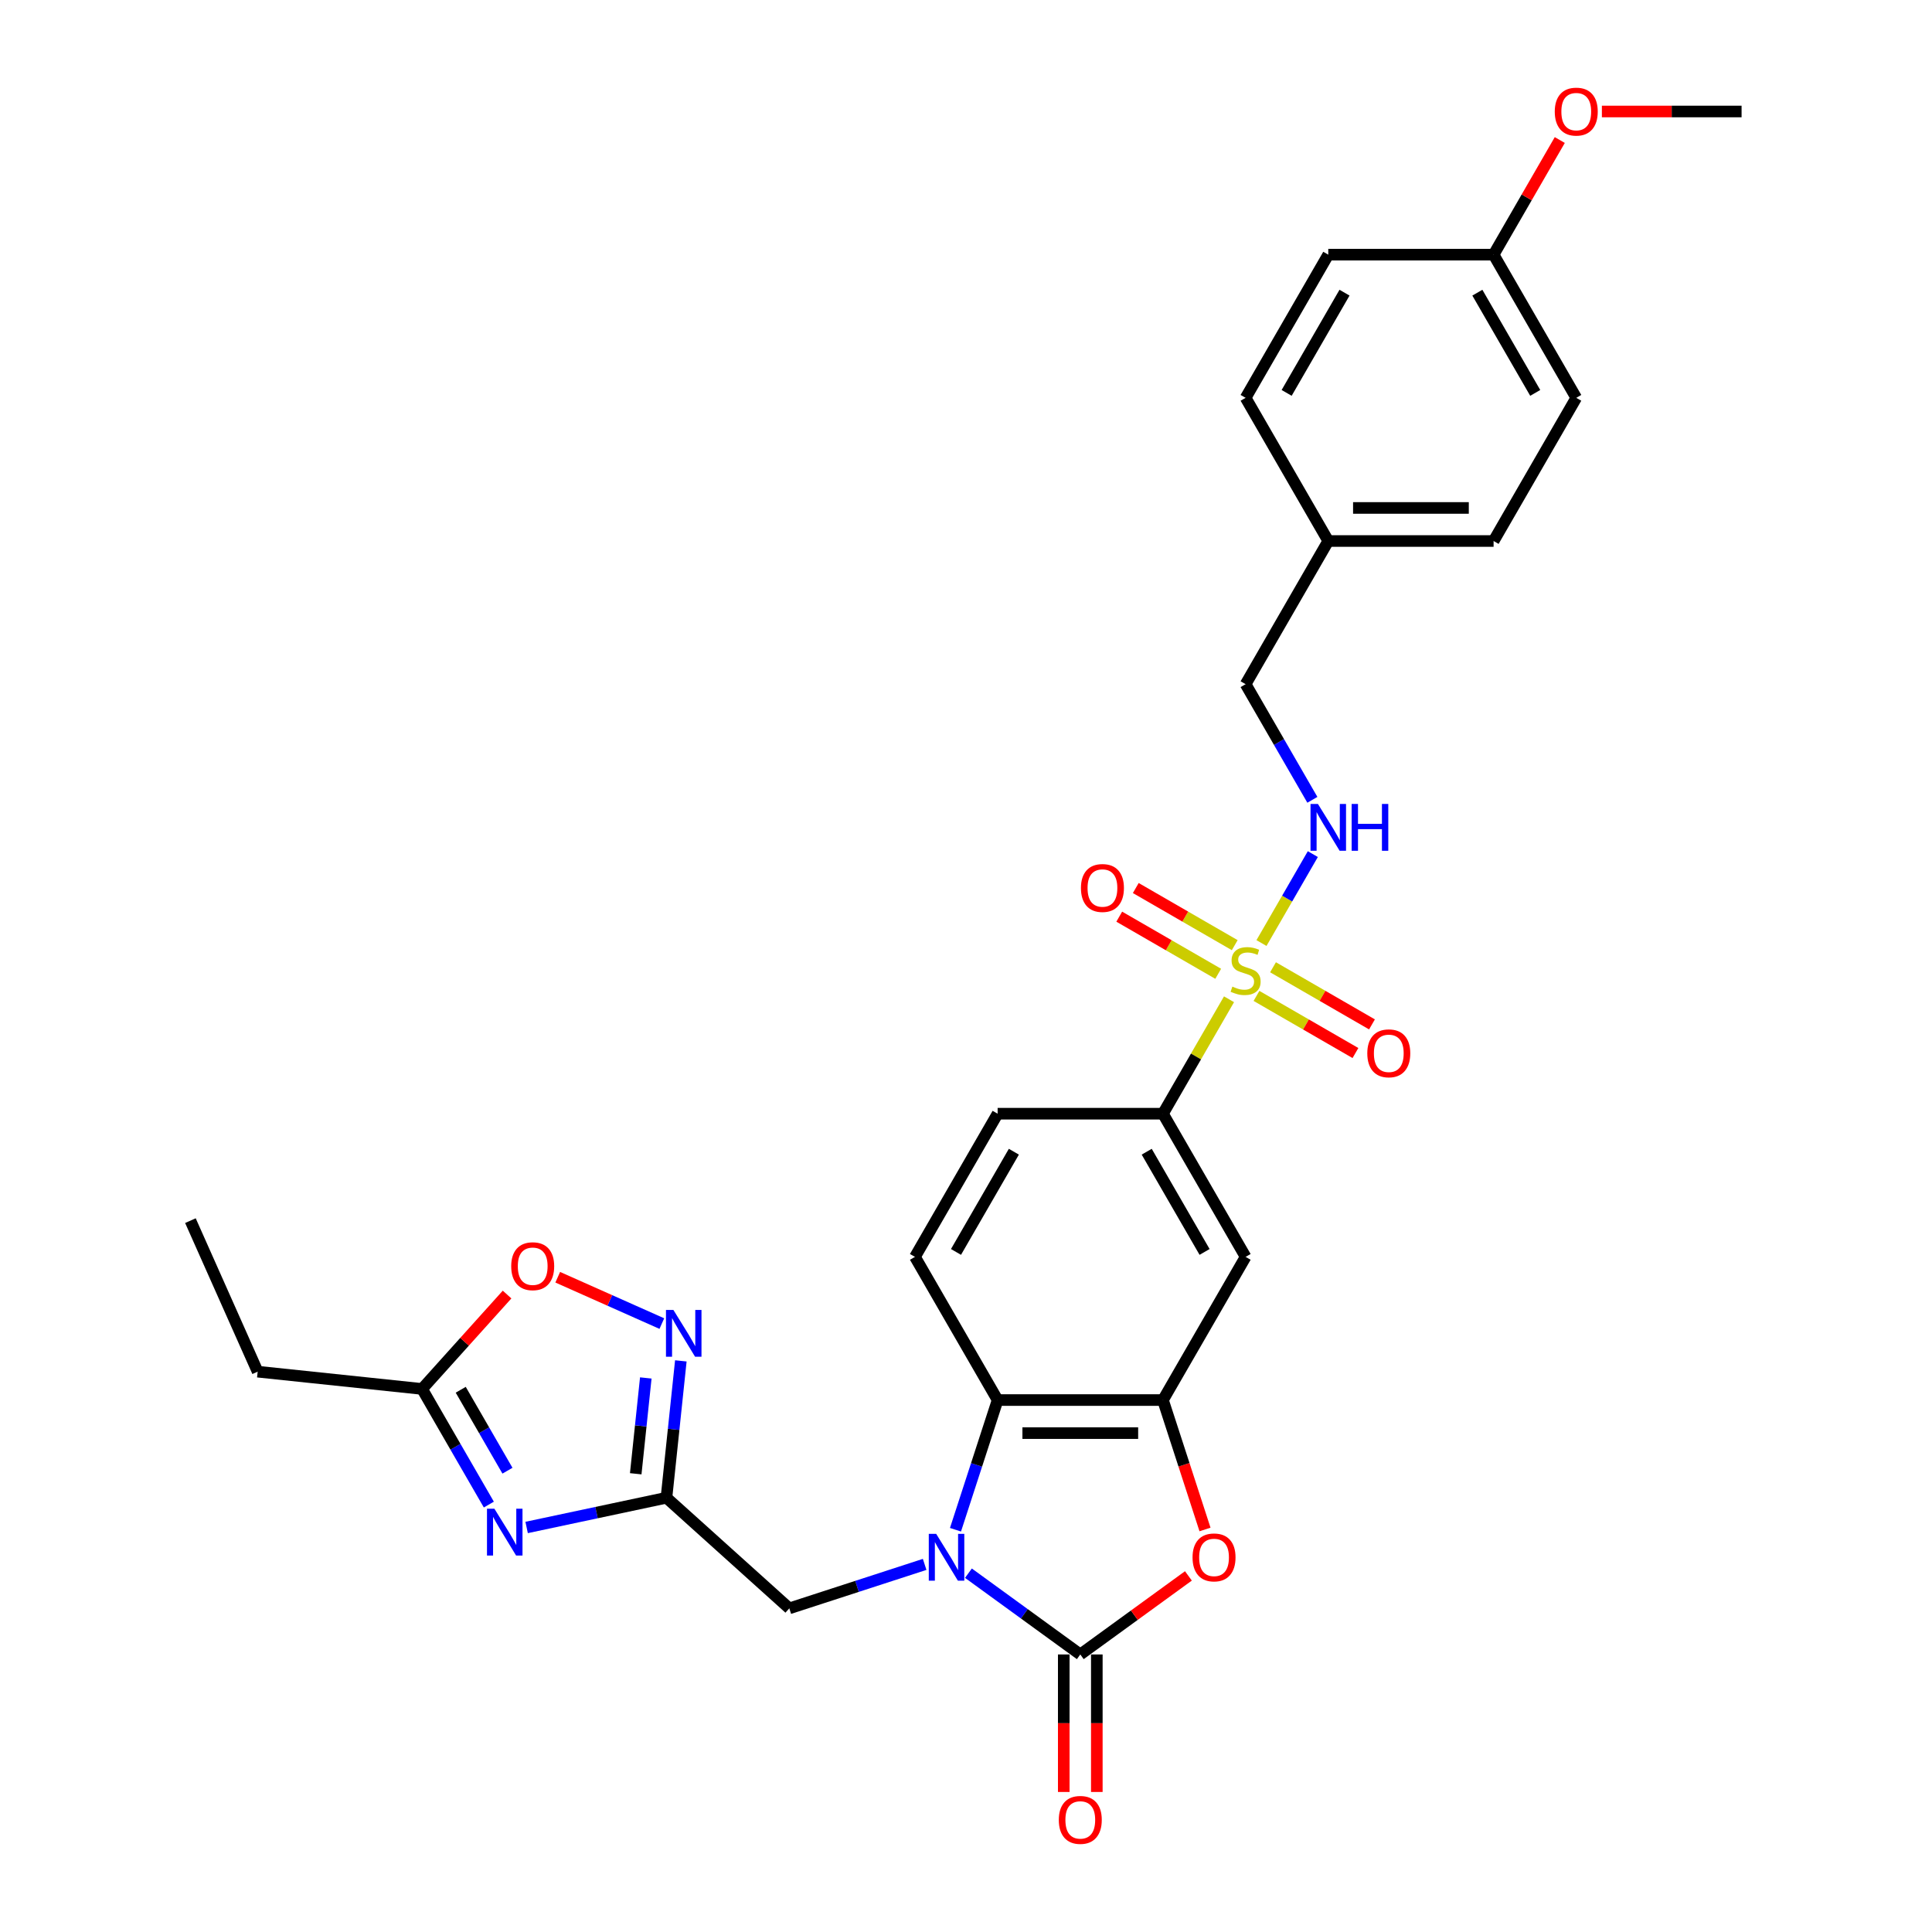 <?xml version='1.0' encoding='iso-8859-1'?>
<svg version='1.1' baseProfile='full'
              xmlns='http://www.w3.org/2000/svg'
                      xmlns:rdkit='http://www.rdkit.org/xml'
                      xmlns:xlink='http://www.w3.org/1999/xlink'
                  xml:space='preserve'
width='1000px' height='1000px' viewBox='0 0 1000 1000'>
<!-- END OF HEADER -->
<rect style='opacity:1.0;fill:#FFFFFF;stroke:none' width='1000' height='1000' x='0' y='0'> </rect>
<path class='bond-1' d='M 501.257,814.279 L 530.207,835.312' style='fill:none;fill-rule:evenodd;stroke:#0000FF;stroke-width:6px;stroke-linecap:butt;stroke-linejoin:miter;stroke-opacity:1' />
<path class='bond-1' d='M 530.207,835.312 L 559.156,856.345' style='fill:none;fill-rule:evenodd;stroke:#000000;stroke-width:6px;stroke-linecap:butt;stroke-linejoin:miter;stroke-opacity:1' />
<path class='bond-6' d='M 494.56,791.791 L 505.465,758.228' style='fill:none;fill-rule:evenodd;stroke:#0000FF;stroke-width:6px;stroke-linecap:butt;stroke-linejoin:miter;stroke-opacity:1' />
<path class='bond-6' d='M 505.465,758.228 L 516.371,724.665' style='fill:none;fill-rule:evenodd;stroke:#000000;stroke-width:6px;stroke-linecap:butt;stroke-linejoin:miter;stroke-opacity:1' />
<path class='bond-12' d='M 478.598,809.729 L 443.572,821.109' style='fill:none;fill-rule:evenodd;stroke:#0000FF;stroke-width:6px;stroke-linecap:butt;stroke-linejoin:miter;stroke-opacity:1' />
<path class='bond-12' d='M 443.572,821.109 L 408.545,832.49' style='fill:none;fill-rule:evenodd;stroke:#000000;stroke-width:6px;stroke-linecap:butt;stroke-linejoin:miter;stroke-opacity:1' />
<path class='bond-0' d='M 636.14,517.218 L 619.041,546.835' style='fill:none;fill-rule:evenodd;stroke:#CCCC00;stroke-width:6px;stroke-linecap:butt;stroke-linejoin:miter;stroke-opacity:1' />
<path class='bond-0' d='M 619.041,546.835 L 601.941,576.452' style='fill:none;fill-rule:evenodd;stroke:#000000;stroke-width:6px;stroke-linecap:butt;stroke-linejoin:miter;stroke-opacity:1' />
<path class='bond-13' d='M 652.938,488.124 L 666.228,465.105' style='fill:none;fill-rule:evenodd;stroke:#CCCC00;stroke-width:6px;stroke-linecap:butt;stroke-linejoin:miter;stroke-opacity:1' />
<path class='bond-13' d='M 666.228,465.105 L 679.518,442.085' style='fill:none;fill-rule:evenodd;stroke:#0000FF;stroke-width:6px;stroke-linecap:butt;stroke-linejoin:miter;stroke-opacity:1' />
<path class='bond-15' d='M 650.357,515.478 L 675.967,530.264' style='fill:none;fill-rule:evenodd;stroke:#CCCC00;stroke-width:6px;stroke-linecap:butt;stroke-linejoin:miter;stroke-opacity:1' />
<path class='bond-15' d='M 675.967,530.264 L 701.577,545.05' style='fill:none;fill-rule:evenodd;stroke:#FF0000;stroke-width:6px;stroke-linecap:butt;stroke-linejoin:miter;stroke-opacity:1' />
<path class='bond-15' d='M 658.914,500.656 L 684.524,515.442' style='fill:none;fill-rule:evenodd;stroke:#CCCC00;stroke-width:6px;stroke-linecap:butt;stroke-linejoin:miter;stroke-opacity:1' />
<path class='bond-15' d='M 684.524,515.442 L 710.134,530.228' style='fill:none;fill-rule:evenodd;stroke:#FF0000;stroke-width:6px;stroke-linecap:butt;stroke-linejoin:miter;stroke-opacity:1' />
<path class='bond-16' d='M 639.096,489.214 L 613.486,474.429' style='fill:none;fill-rule:evenodd;stroke:#CCCC00;stroke-width:6px;stroke-linecap:butt;stroke-linejoin:miter;stroke-opacity:1' />
<path class='bond-16' d='M 613.486,474.429 L 587.876,459.643' style='fill:none;fill-rule:evenodd;stroke:#FF0000;stroke-width:6px;stroke-linecap:butt;stroke-linejoin:miter;stroke-opacity:1' />
<path class='bond-16' d='M 630.539,504.036 L 604.929,489.25' style='fill:none;fill-rule:evenodd;stroke:#CCCC00;stroke-width:6px;stroke-linecap:butt;stroke-linejoin:miter;stroke-opacity:1' />
<path class='bond-16' d='M 604.929,489.25 L 579.319,474.464' style='fill:none;fill-rule:evenodd;stroke:#FF0000;stroke-width:6px;stroke-linecap:butt;stroke-linejoin:miter;stroke-opacity:1' />
<path class='bond-4' d='M 559.156,856.345 L 587.138,836.014' style='fill:none;fill-rule:evenodd;stroke:#000000;stroke-width:6px;stroke-linecap:butt;stroke-linejoin:miter;stroke-opacity:1' />
<path class='bond-4' d='M 587.138,836.014 L 615.121,815.684' style='fill:none;fill-rule:evenodd;stroke:#FF0000;stroke-width:6px;stroke-linecap:butt;stroke-linejoin:miter;stroke-opacity:1' />
<path class='bond-17' d='M 550.599,856.345 L 550.599,891.933' style='fill:none;fill-rule:evenodd;stroke:#000000;stroke-width:6px;stroke-linecap:butt;stroke-linejoin:miter;stroke-opacity:1' />
<path class='bond-17' d='M 550.599,891.933 L 550.599,927.522' style='fill:none;fill-rule:evenodd;stroke:#FF0000;stroke-width:6px;stroke-linecap:butt;stroke-linejoin:miter;stroke-opacity:1' />
<path class='bond-17' d='M 567.713,856.345 L 567.713,891.933' style='fill:none;fill-rule:evenodd;stroke:#000000;stroke-width:6px;stroke-linecap:butt;stroke-linejoin:miter;stroke-opacity:1' />
<path class='bond-17' d='M 567.713,891.933 L 567.713,927.522' style='fill:none;fill-rule:evenodd;stroke:#FF0000;stroke-width:6px;stroke-linecap:butt;stroke-linejoin:miter;stroke-opacity:1' />
<path class='bond-2' d='M 272.583,790.615 L 308.769,782.924' style='fill:none;fill-rule:evenodd;stroke:#0000FF;stroke-width:6px;stroke-linecap:butt;stroke-linejoin:miter;stroke-opacity:1' />
<path class='bond-2' d='M 308.769,782.924 L 344.954,775.232' style='fill:none;fill-rule:evenodd;stroke:#000000;stroke-width:6px;stroke-linecap:butt;stroke-linejoin:miter;stroke-opacity:1' />
<path class='bond-10' d='M 253.023,778.767 L 235.745,748.842' style='fill:none;fill-rule:evenodd;stroke:#0000FF;stroke-width:6px;stroke-linecap:butt;stroke-linejoin:miter;stroke-opacity:1' />
<path class='bond-10' d='M 235.745,748.842 L 218.468,718.917' style='fill:none;fill-rule:evenodd;stroke:#000000;stroke-width:6px;stroke-linecap:butt;stroke-linejoin:miter;stroke-opacity:1' />
<path class='bond-10' d='M 262.661,761.233 L 250.567,740.285' style='fill:none;fill-rule:evenodd;stroke:#0000FF;stroke-width:6px;stroke-linecap:butt;stroke-linejoin:miter;stroke-opacity:1' />
<path class='bond-10' d='M 250.567,740.285 L 238.473,719.338' style='fill:none;fill-rule:evenodd;stroke:#000000;stroke-width:6px;stroke-linecap:butt;stroke-linejoin:miter;stroke-opacity:1' />
<path class='bond-3' d='M 344.954,775.232 L 408.545,832.49' style='fill:none;fill-rule:evenodd;stroke:#000000;stroke-width:6px;stroke-linecap:butt;stroke-linejoin:miter;stroke-opacity:1' />
<path class='bond-7' d='M 344.954,775.232 L 348.677,739.809' style='fill:none;fill-rule:evenodd;stroke:#000000;stroke-width:6px;stroke-linecap:butt;stroke-linejoin:miter;stroke-opacity:1' />
<path class='bond-7' d='M 348.677,739.809 L 352.4,704.387' style='fill:none;fill-rule:evenodd;stroke:#0000FF;stroke-width:6px;stroke-linecap:butt;stroke-linejoin:miter;stroke-opacity:1' />
<path class='bond-7' d='M 329.051,762.817 L 331.657,738.021' style='fill:none;fill-rule:evenodd;stroke:#000000;stroke-width:6px;stroke-linecap:butt;stroke-linejoin:miter;stroke-opacity:1' />
<path class='bond-7' d='M 331.657,738.021 L 334.263,713.225' style='fill:none;fill-rule:evenodd;stroke:#0000FF;stroke-width:6px;stroke-linecap:butt;stroke-linejoin:miter;stroke-opacity:1' />
<path class='bond-30' d='M 623.708,791.655 L 612.824,758.16' style='fill:none;fill-rule:evenodd;stroke:#FF0000;stroke-width:6px;stroke-linecap:butt;stroke-linejoin:miter;stroke-opacity:1' />
<path class='bond-30' d='M 612.824,758.16 L 601.941,724.665' style='fill:none;fill-rule:evenodd;stroke:#000000;stroke-width:6px;stroke-linecap:butt;stroke-linejoin:miter;stroke-opacity:1' />
<path class='bond-5' d='M 601.941,724.665 L 516.371,724.665' style='fill:none;fill-rule:evenodd;stroke:#000000;stroke-width:6px;stroke-linecap:butt;stroke-linejoin:miter;stroke-opacity:1' />
<path class='bond-5' d='M 589.106,741.779 L 529.206,741.779' style='fill:none;fill-rule:evenodd;stroke:#000000;stroke-width:6px;stroke-linecap:butt;stroke-linejoin:miter;stroke-opacity:1' />
<path class='bond-9' d='M 601.941,724.665 L 644.727,650.559' style='fill:none;fill-rule:evenodd;stroke:#000000;stroke-width:6px;stroke-linecap:butt;stroke-linejoin:miter;stroke-opacity:1' />
<path class='bond-14' d='M 516.371,724.665 L 473.585,650.559' style='fill:none;fill-rule:evenodd;stroke:#000000;stroke-width:6px;stroke-linecap:butt;stroke-linejoin:miter;stroke-opacity:1' />
<path class='bond-11' d='M 342.569,685.086 L 315.624,673.09' style='fill:none;fill-rule:evenodd;stroke:#0000FF;stroke-width:6px;stroke-linecap:butt;stroke-linejoin:miter;stroke-opacity:1' />
<path class='bond-11' d='M 315.624,673.09 L 288.679,661.093' style='fill:none;fill-rule:evenodd;stroke:#FF0000;stroke-width:6px;stroke-linecap:butt;stroke-linejoin:miter;stroke-opacity:1' />
<path class='bond-8' d='M 601.941,576.452 L 516.371,576.452' style='fill:none;fill-rule:evenodd;stroke:#000000;stroke-width:6px;stroke-linecap:butt;stroke-linejoin:miter;stroke-opacity:1' />
<path class='bond-31' d='M 601.941,576.452 L 644.727,650.559' style='fill:none;fill-rule:evenodd;stroke:#000000;stroke-width:6px;stroke-linecap:butt;stroke-linejoin:miter;stroke-opacity:1' />
<path class='bond-31' d='M 593.538,596.125 L 623.488,648' style='fill:none;fill-rule:evenodd;stroke:#000000;stroke-width:6px;stroke-linecap:butt;stroke-linejoin:miter;stroke-opacity:1' />
<path class='bond-27' d='M 218.468,718.917 L 133.366,709.973' style='fill:none;fill-rule:evenodd;stroke:#000000;stroke-width:6px;stroke-linecap:butt;stroke-linejoin:miter;stroke-opacity:1' />
<path class='bond-32' d='M 218.468,718.917 L 240.465,694.487' style='fill:none;fill-rule:evenodd;stroke:#000000;stroke-width:6px;stroke-linecap:butt;stroke-linejoin:miter;stroke-opacity:1' />
<path class='bond-32' d='M 240.465,694.487 L 262.463,670.056' style='fill:none;fill-rule:evenodd;stroke:#FF0000;stroke-width:6px;stroke-linecap:butt;stroke-linejoin:miter;stroke-opacity:1' />
<path class='bond-19' d='M 679.281,413.984 L 662.004,384.059' style='fill:none;fill-rule:evenodd;stroke:#0000FF;stroke-width:6px;stroke-linecap:butt;stroke-linejoin:miter;stroke-opacity:1' />
<path class='bond-19' d='M 662.004,384.059 L 644.727,354.133' style='fill:none;fill-rule:evenodd;stroke:#000000;stroke-width:6px;stroke-linecap:butt;stroke-linejoin:miter;stroke-opacity:1' />
<path class='bond-18' d='M 473.585,650.559 L 516.371,576.452' style='fill:none;fill-rule:evenodd;stroke:#000000;stroke-width:6px;stroke-linecap:butt;stroke-linejoin:miter;stroke-opacity:1' />
<path class='bond-18' d='M 494.824,648 L 524.774,596.125' style='fill:none;fill-rule:evenodd;stroke:#000000;stroke-width:6px;stroke-linecap:butt;stroke-linejoin:miter;stroke-opacity:1' />
<path class='bond-20' d='M 644.727,354.133 L 687.512,280.027' style='fill:none;fill-rule:evenodd;stroke:#000000;stroke-width:6px;stroke-linecap:butt;stroke-linejoin:miter;stroke-opacity:1' />
<path class='bond-22' d='M 687.512,280.027 L 644.727,205.921' style='fill:none;fill-rule:evenodd;stroke:#000000;stroke-width:6px;stroke-linecap:butt;stroke-linejoin:miter;stroke-opacity:1' />
<path class='bond-23' d='M 687.512,280.027 L 773.082,280.027' style='fill:none;fill-rule:evenodd;stroke:#000000;stroke-width:6px;stroke-linecap:butt;stroke-linejoin:miter;stroke-opacity:1' />
<path class='bond-23' d='M 700.347,262.913 L 760.247,262.913' style='fill:none;fill-rule:evenodd;stroke:#000000;stroke-width:6px;stroke-linecap:butt;stroke-linejoin:miter;stroke-opacity:1' />
<path class='bond-21' d='M 773.082,131.815 L 815.868,205.921' style='fill:none;fill-rule:evenodd;stroke:#000000;stroke-width:6px;stroke-linecap:butt;stroke-linejoin:miter;stroke-opacity:1' />
<path class='bond-21' d='M 764.679,151.488 L 794.629,203.362' style='fill:none;fill-rule:evenodd;stroke:#000000;stroke-width:6px;stroke-linecap:butt;stroke-linejoin:miter;stroke-opacity:1' />
<path class='bond-26' d='M 773.082,131.815 L 790.212,102.146' style='fill:none;fill-rule:evenodd;stroke:#000000;stroke-width:6px;stroke-linecap:butt;stroke-linejoin:miter;stroke-opacity:1' />
<path class='bond-26' d='M 790.212,102.146 L 807.341,72.478' style='fill:none;fill-rule:evenodd;stroke:#FF0000;stroke-width:6px;stroke-linecap:butt;stroke-linejoin:miter;stroke-opacity:1' />
<path class='bond-33' d='M 773.082,131.815 L 687.512,131.815' style='fill:none;fill-rule:evenodd;stroke:#000000;stroke-width:6px;stroke-linecap:butt;stroke-linejoin:miter;stroke-opacity:1' />
<path class='bond-25' d='M 644.727,205.921 L 687.512,131.815' style='fill:none;fill-rule:evenodd;stroke:#000000;stroke-width:6px;stroke-linecap:butt;stroke-linejoin:miter;stroke-opacity:1' />
<path class='bond-25' d='M 665.966,203.362 L 695.915,151.488' style='fill:none;fill-rule:evenodd;stroke:#000000;stroke-width:6px;stroke-linecap:butt;stroke-linejoin:miter;stroke-opacity:1' />
<path class='bond-24' d='M 773.082,280.027 L 815.868,205.921' style='fill:none;fill-rule:evenodd;stroke:#000000;stroke-width:6px;stroke-linecap:butt;stroke-linejoin:miter;stroke-opacity:1' />
<path class='bond-28' d='M 829.131,57.708 L 865.285,57.708' style='fill:none;fill-rule:evenodd;stroke:#FF0000;stroke-width:6px;stroke-linecap:butt;stroke-linejoin:miter;stroke-opacity:1' />
<path class='bond-28' d='M 865.285,57.708 L 901.438,57.708' style='fill:none;fill-rule:evenodd;stroke:#000000;stroke-width:6px;stroke-linecap:butt;stroke-linejoin:miter;stroke-opacity:1' />
<path class='bond-29' d='M 133.366,709.973 L 98.562,631.8' style='fill:none;fill-rule:evenodd;stroke:#000000;stroke-width:6px;stroke-linecap:butt;stroke-linejoin:miter;stroke-opacity:1' />
<path  class='atom-0' d='M 484.571 793.931
L 492.512 806.766
Q 493.299 808.033, 494.566 810.326
Q 495.832 812.619, 495.901 812.756
L 495.901 793.931
L 499.118 793.931
L 499.118 818.164
L 495.798 818.164
L 487.275 804.131
Q 486.283 802.488, 485.222 800.605
Q 484.195 798.723, 483.887 798.141
L 483.887 818.164
L 480.738 818.164
L 480.738 793.931
L 484.571 793.931
' fill='#0000FF'/>
<path  class='atom-1' d='M 637.881 510.664
Q 638.155 510.766, 639.284 511.245
Q 640.414 511.725, 641.646 512.033
Q 642.912 512.307, 644.145 512.307
Q 646.438 512.307, 647.773 511.211
Q 649.108 510.082, 649.108 508.131
Q 649.108 506.796, 648.423 505.974
Q 647.773 505.153, 646.746 504.708
Q 645.719 504.263, 644.008 503.749
Q 641.851 503.099, 640.551 502.483
Q 639.284 501.867, 638.36 500.566
Q 637.47 499.266, 637.47 497.075
Q 637.47 494.029, 639.524 492.146
Q 641.612 490.264, 645.719 490.264
Q 648.526 490.264, 651.709 491.598
L 650.922 494.234
Q 648.013 493.036, 645.822 493.036
Q 643.46 493.036, 642.159 494.029
Q 640.859 494.987, 640.893 496.664
Q 640.893 497.965, 641.543 498.752
Q 642.228 499.539, 643.186 499.984
Q 644.179 500.429, 645.822 500.943
Q 648.013 501.627, 649.313 502.312
Q 650.614 502.996, 651.538 504.4
Q 652.496 505.769, 652.496 508.131
Q 652.496 511.485, 650.237 513.299
Q 648.013 515.079, 644.282 515.079
Q 642.125 515.079, 640.482 514.6
Q 638.874 514.155, 636.957 513.368
L 637.881 510.664
' fill='#CCCC00'/>
<path  class='atom-3' d='M 255.897 780.907
L 263.838 793.742
Q 264.625 795.009, 265.891 797.302
Q 267.158 799.595, 267.226 799.732
L 267.226 780.907
L 270.444 780.907
L 270.444 805.14
L 267.124 805.14
L 258.601 791.107
Q 257.608 789.464, 256.547 787.581
Q 255.52 785.699, 255.212 785.117
L 255.212 805.14
L 252.063 805.14
L 252.063 780.907
L 255.897 780.907
' fill='#0000FF'/>
<path  class='atom-5' d='M 617.26 806.116
Q 617.26 800.297, 620.135 797.045
Q 623.01 793.794, 628.384 793.794
Q 633.758 793.794, 636.633 797.045
Q 639.508 800.297, 639.508 806.116
Q 639.508 812.003, 636.599 815.358
Q 633.689 818.678, 628.384 818.678
Q 623.044 818.678, 620.135 815.358
Q 617.26 812.037, 617.26 806.116
M 628.384 815.939
Q 632.081 815.939, 634.066 813.475
Q 636.085 810.976, 636.085 806.116
Q 636.085 801.358, 634.066 798.962
Q 632.081 796.532, 628.384 796.532
Q 624.687 796.532, 622.668 798.928
Q 620.683 801.324, 620.683 806.116
Q 620.683 811.011, 622.668 813.475
Q 624.687 815.939, 628.384 815.939
' fill='#FF0000'/>
<path  class='atom-8' d='M 348.542 678.014
L 356.483 690.849
Q 357.27 692.116, 358.537 694.409
Q 359.803 696.702, 359.872 696.839
L 359.872 678.014
L 363.089 678.014
L 363.089 702.247
L 359.769 702.247
L 351.246 688.214
Q 350.253 686.571, 349.192 684.688
Q 348.165 682.806, 347.857 682.224
L 347.857 702.247
L 344.708 702.247
L 344.708 678.014
L 348.542 678.014
' fill='#0000FF'/>
<path  class='atom-12' d='M 264.602 655.394
Q 264.602 649.575, 267.477 646.324
Q 270.352 643.072, 275.726 643.072
Q 281.1 643.072, 283.975 646.324
Q 286.85 649.575, 286.85 655.394
Q 286.85 661.282, 283.941 664.636
Q 281.031 667.956, 275.726 667.956
Q 270.386 667.956, 267.477 664.636
Q 264.602 661.316, 264.602 655.394
M 275.726 665.218
Q 279.423 665.218, 281.408 662.753
Q 283.427 660.255, 283.427 655.394
Q 283.427 650.637, 281.408 648.241
Q 279.423 645.81, 275.726 645.81
Q 272.029 645.81, 270.01 648.206
Q 268.025 650.602, 268.025 655.394
Q 268.025 660.289, 270.01 662.753
Q 272.029 665.218, 275.726 665.218
' fill='#FF0000'/>
<path  class='atom-14' d='M 682.155 416.123
L 690.096 428.959
Q 690.883 430.225, 692.15 432.518
Q 693.416 434.812, 693.485 434.949
L 693.485 416.123
L 696.702 416.123
L 696.702 440.357
L 693.382 440.357
L 684.859 426.323
Q 683.867 424.68, 682.806 422.798
Q 681.779 420.915, 681.471 420.333
L 681.471 440.357
L 678.322 440.357
L 678.322 416.123
L 682.155 416.123
' fill='#0000FF'/>
<path  class='atom-14' d='M 699.612 416.123
L 702.897 416.123
L 702.897 426.426
L 715.288 426.426
L 715.288 416.123
L 718.574 416.123
L 718.574 440.357
L 715.288 440.357
L 715.288 429.164
L 702.897 429.164
L 702.897 440.357
L 699.612 440.357
L 699.612 416.123
' fill='#0000FF'/>
<path  class='atom-16' d='M 707.709 545.2
Q 707.709 539.381, 710.584 536.129
Q 713.459 532.878, 718.833 532.878
Q 724.207 532.878, 727.082 536.129
Q 729.957 539.381, 729.957 545.2
Q 729.957 551.087, 727.048 554.441
Q 724.138 557.762, 718.833 557.762
Q 713.493 557.762, 710.584 554.441
Q 707.709 551.121, 707.709 545.2
M 718.833 555.023
Q 722.53 555.023, 724.515 552.559
Q 726.534 550.06, 726.534 545.2
Q 726.534 540.442, 724.515 538.046
Q 722.53 535.616, 718.833 535.616
Q 715.136 535.616, 713.117 538.012
Q 711.132 540.408, 711.132 545.2
Q 711.132 550.094, 713.117 552.559
Q 715.136 555.023, 718.833 555.023
' fill='#FF0000'/>
<path  class='atom-17' d='M 559.496 459.629
Q 559.496 453.81, 562.371 450.559
Q 565.246 447.307, 570.62 447.307
Q 575.994 447.307, 578.869 450.559
Q 581.744 453.81, 581.744 459.629
Q 581.744 465.517, 578.835 468.871
Q 575.926 472.191, 570.62 472.191
Q 565.281 472.191, 562.371 468.871
Q 559.496 465.551, 559.496 459.629
M 570.62 469.453
Q 574.317 469.453, 576.302 466.988
Q 578.322 464.49, 578.322 459.629
Q 578.322 454.872, 576.302 452.476
Q 574.317 450.045, 570.62 450.045
Q 566.924 450.045, 564.904 452.441
Q 562.919 454.837, 562.919 459.629
Q 562.919 464.524, 564.904 466.988
Q 566.924 469.453, 570.62 469.453
' fill='#FF0000'/>
<path  class='atom-18' d='M 548.032 941.984
Q 548.032 936.165, 550.907 932.913
Q 553.782 929.662, 559.156 929.662
Q 564.53 929.662, 567.405 932.913
Q 570.28 936.165, 570.28 941.984
Q 570.28 947.871, 567.371 951.225
Q 564.461 954.545, 559.156 954.545
Q 553.816 954.545, 550.907 951.225
Q 548.032 947.905, 548.032 941.984
M 559.156 951.807
Q 562.853 951.807, 564.838 949.343
Q 566.857 946.844, 566.857 941.984
Q 566.857 937.226, 564.838 934.83
Q 562.853 932.4, 559.156 932.4
Q 555.459 932.4, 553.44 934.796
Q 551.455 937.192, 551.455 941.984
Q 551.455 946.878, 553.44 949.343
Q 555.459 951.807, 559.156 951.807
' fill='#FF0000'/>
<path  class='atom-27' d='M 804.744 57.777
Q 804.744 51.958, 807.619 48.706
Q 810.494 45.455, 815.868 45.455
Q 821.242 45.455, 824.117 48.706
Q 826.992 51.958, 826.992 57.777
Q 826.992 63.664, 824.083 67.018
Q 821.173 70.338, 815.868 70.338
Q 810.528 70.338, 807.619 67.018
Q 804.744 63.698, 804.744 57.777
M 815.868 67.6
Q 819.564 67.6, 821.55 65.136
Q 823.569 62.637, 823.569 57.777
Q 823.569 53.019, 821.55 50.623
Q 819.564 48.193, 815.868 48.193
Q 812.171 48.193, 810.152 50.589
Q 808.166 52.985, 808.166 57.777
Q 808.166 62.671, 810.152 65.136
Q 812.171 67.6, 815.868 67.6
' fill='#FF0000'/>
</svg>
